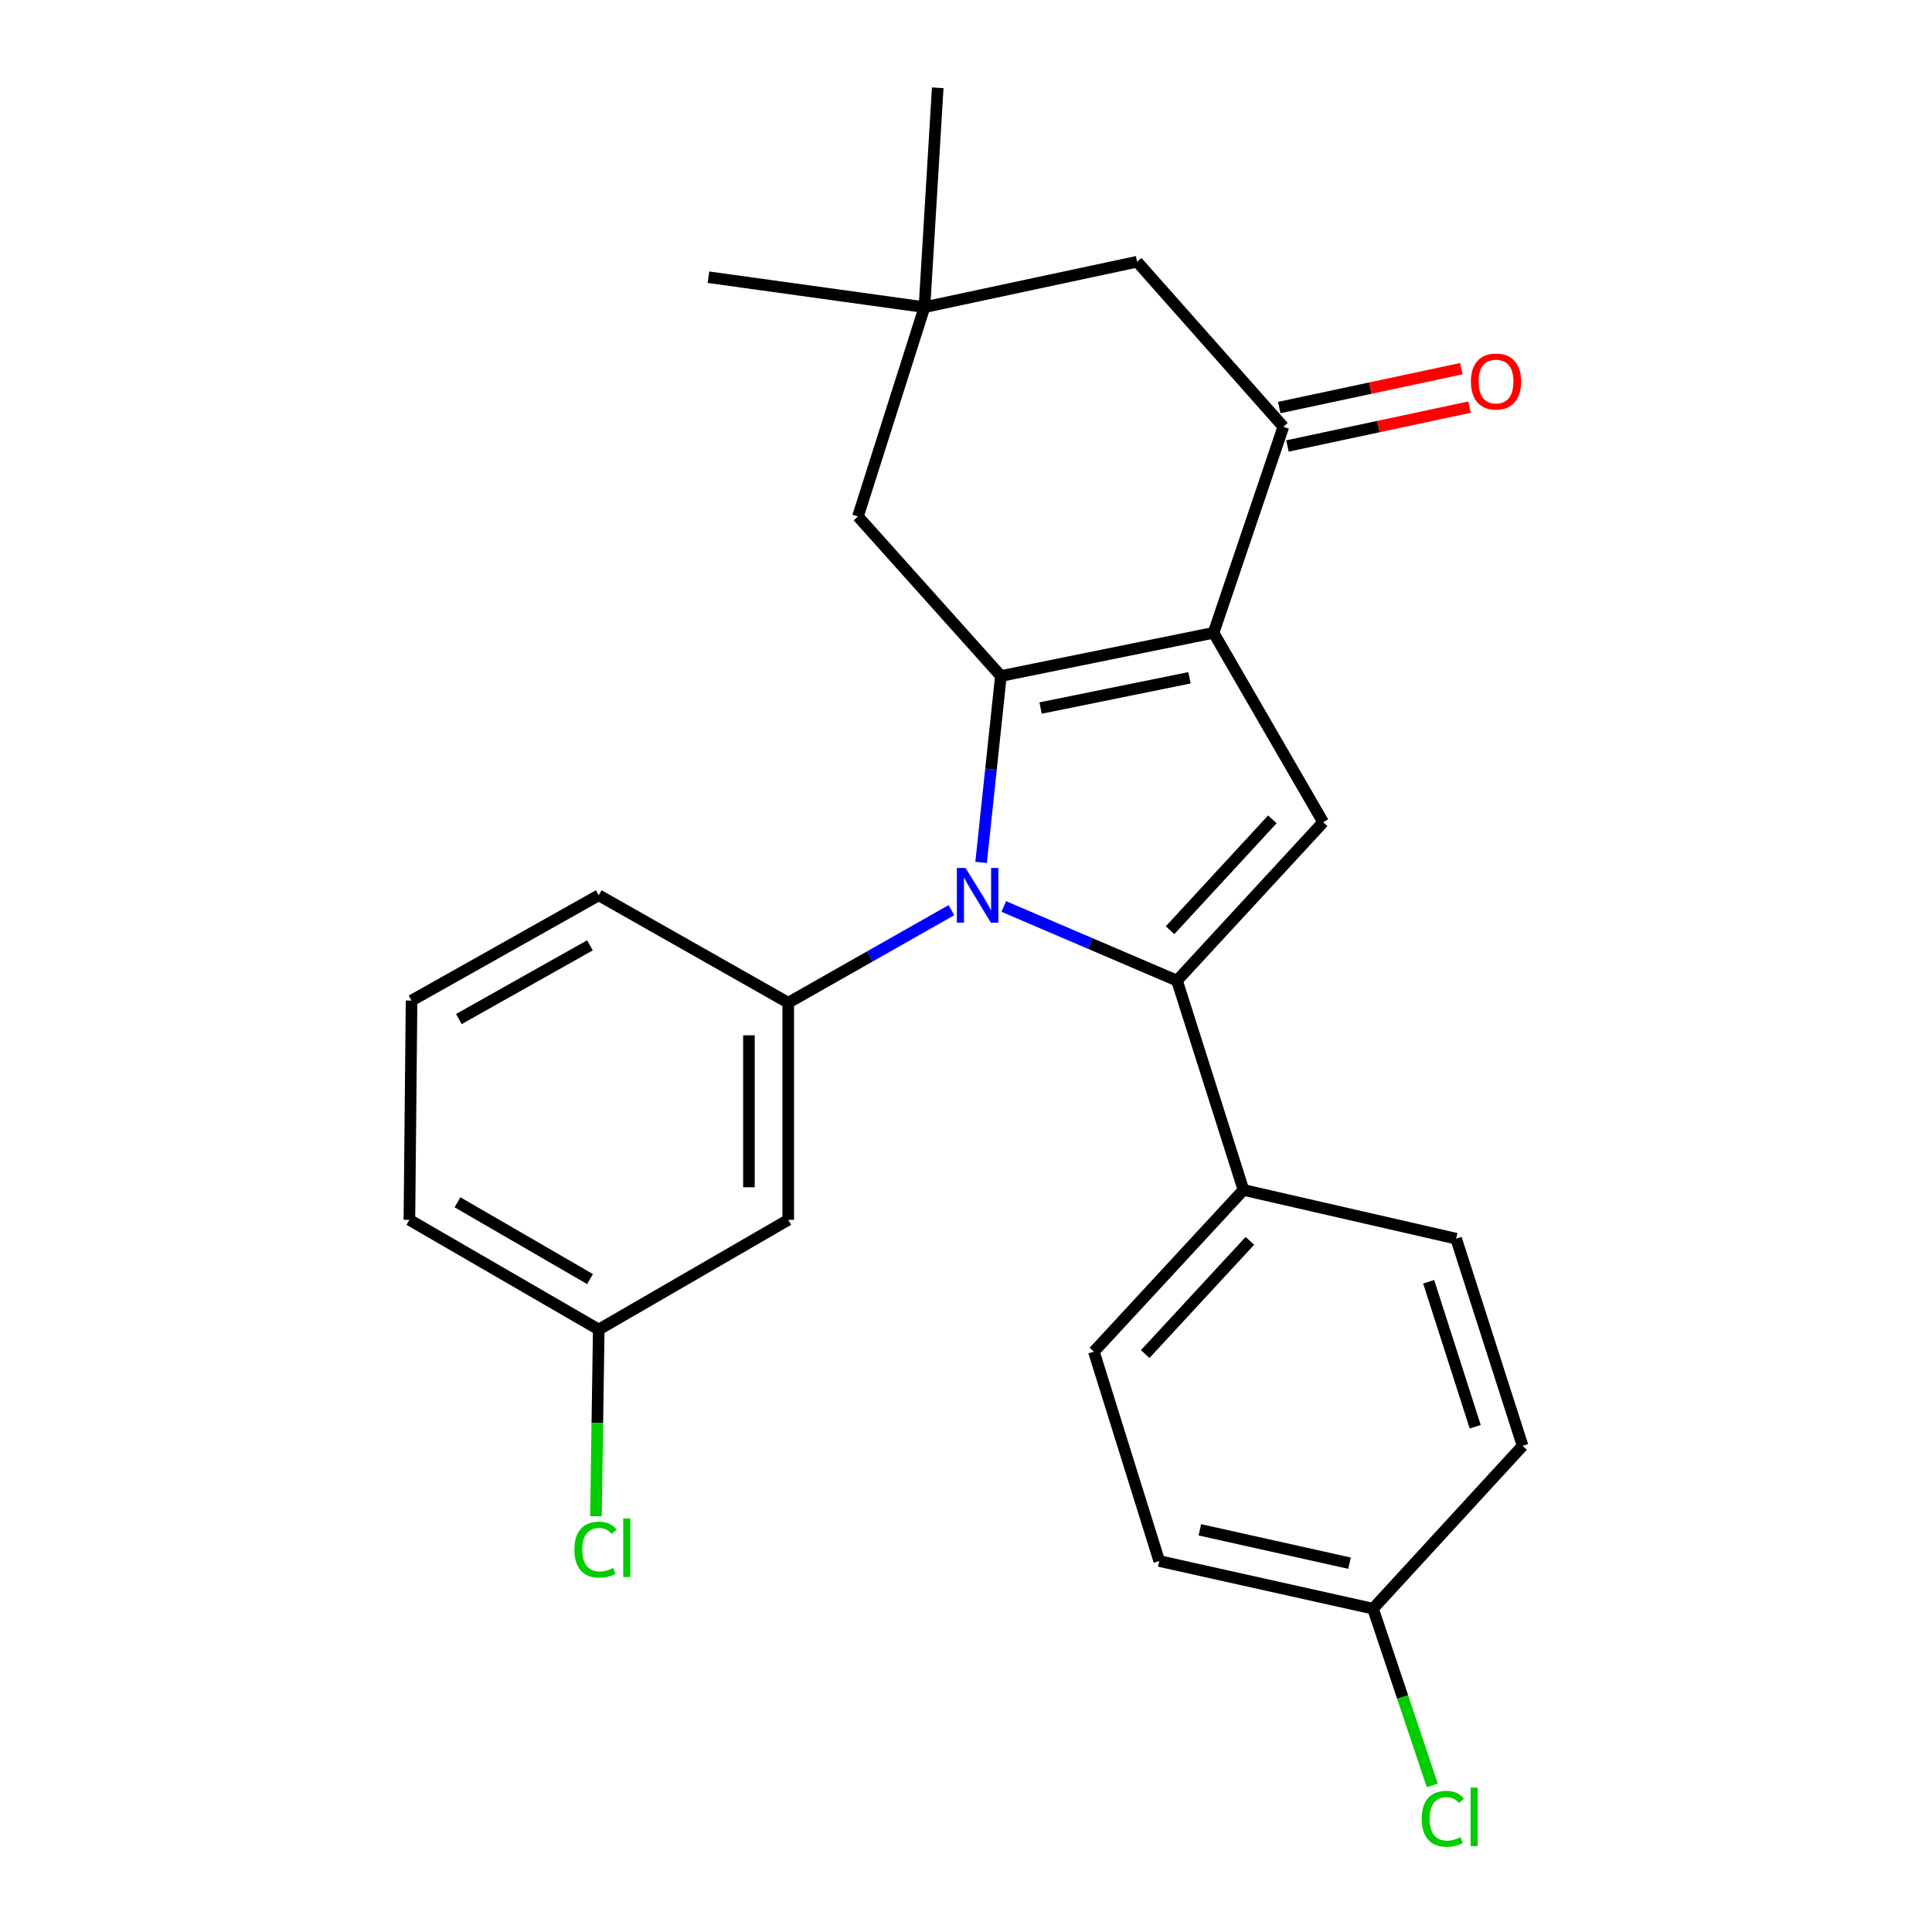<?xml version='1.0' encoding='iso-8859-1'?>
<svg version='1.1' baseProfile='full'
              xmlns='http://www.w3.org/2000/svg'
                      xmlns:rdkit='http://www.rdkit.org/xml'
                      xmlns:xlink='http://www.w3.org/1999/xlink'
                  xml:space='preserve'
width='1000px' height='1000px' viewBox='0 0 1000 1000'>
<!-- END OF HEADER -->
<rect style='opacity:1.0;fill:#FFFFFF;stroke:none' width='1000' height='1000' x='0' y='0'> </rect>
<path class='bond-0' d='M 507.817,446.388 L 512.936,398.145' style='fill:none;fill-rule:evenodd;stroke:#0000FF;stroke-width:6px;stroke-linecap:butt;stroke-linejoin:miter;stroke-opacity:1' />
<path class='bond-0' d='M 512.936,398.145 L 518.056,349.901' style='fill:none;fill-rule:evenodd;stroke:#000000;stroke-width:6px;stroke-linecap:butt;stroke-linejoin:miter;stroke-opacity:1' />
<path class='bond-2' d='M 519.558,469.199 L 564.388,488.385' style='fill:none;fill-rule:evenodd;stroke:#0000FF;stroke-width:6px;stroke-linecap:butt;stroke-linejoin:miter;stroke-opacity:1' />
<path class='bond-2' d='M 564.388,488.385 L 609.218,507.571' style='fill:none;fill-rule:evenodd;stroke:#000000;stroke-width:6px;stroke-linecap:butt;stroke-linejoin:miter;stroke-opacity:1' />
<path class='bond-4' d='M 492.454,471.094 L 450.222,495.055' style='fill:none;fill-rule:evenodd;stroke:#0000FF;stroke-width:6px;stroke-linecap:butt;stroke-linejoin:miter;stroke-opacity:1' />
<path class='bond-4' d='M 450.222,495.055 L 407.99,519.017' style='fill:none;fill-rule:evenodd;stroke:#000000;stroke-width:6px;stroke-linecap:butt;stroke-linejoin:miter;stroke-opacity:1' />
<path class='bond-1' d='M 518.056,349.901 L 628.133,327.54' style='fill:none;fill-rule:evenodd;stroke:#000000;stroke-width:6px;stroke-linecap:butt;stroke-linejoin:miter;stroke-opacity:1' />
<path class='bond-1' d='M 538.617,366.478 L 615.671,350.826' style='fill:none;fill-rule:evenodd;stroke:#000000;stroke-width:6px;stroke-linecap:butt;stroke-linejoin:miter;stroke-opacity:1' />
<path class='bond-6' d='M 518.056,349.901 L 444.08,267.326' style='fill:none;fill-rule:evenodd;stroke:#000000;stroke-width:6px;stroke-linecap:butt;stroke-linejoin:miter;stroke-opacity:1' />
<path class='bond-5' d='M 628.133,327.54 L 664.257,220.898' style='fill:none;fill-rule:evenodd;stroke:#000000;stroke-width:6px;stroke-linecap:butt;stroke-linejoin:miter;stroke-opacity:1' />
<path class='bond-25' d='M 628.133,327.54 L 684.867,425.583' style='fill:none;fill-rule:evenodd;stroke:#000000;stroke-width:6px;stroke-linecap:butt;stroke-linejoin:miter;stroke-opacity:1' />
<path class='bond-3' d='M 609.218,507.571 L 684.867,425.583' style='fill:none;fill-rule:evenodd;stroke:#000000;stroke-width:6px;stroke-linecap:butt;stroke-linejoin:miter;stroke-opacity:1' />
<path class='bond-3' d='M 605.618,481.48 L 658.572,424.089' style='fill:none;fill-rule:evenodd;stroke:#000000;stroke-width:6px;stroke-linecap:butt;stroke-linejoin:miter;stroke-opacity:1' />
<path class='bond-7' d='M 609.218,507.571 L 643.613,615.908' style='fill:none;fill-rule:evenodd;stroke:#000000;stroke-width:6px;stroke-linecap:butt;stroke-linejoin:miter;stroke-opacity:1' />
<path class='bond-8' d='M 407.99,519.017 L 407.99,631.388' style='fill:none;fill-rule:evenodd;stroke:#000000;stroke-width:6px;stroke-linecap:butt;stroke-linejoin:miter;stroke-opacity:1' />
<path class='bond-8' d='M 387.652,535.872 L 387.652,614.532' style='fill:none;fill-rule:evenodd;stroke:#000000;stroke-width:6px;stroke-linecap:butt;stroke-linejoin:miter;stroke-opacity:1' />
<path class='bond-18' d='M 407.99,519.017 L 309.913,463.402' style='fill:none;fill-rule:evenodd;stroke:#000000;stroke-width:6px;stroke-linecap:butt;stroke-linejoin:miter;stroke-opacity:1' />
<path class='bond-11' d='M 666.38,230.843 L 713.512,220.78' style='fill:none;fill-rule:evenodd;stroke:#000000;stroke-width:6px;stroke-linecap:butt;stroke-linejoin:miter;stroke-opacity:1' />
<path class='bond-11' d='M 713.512,220.78 L 760.643,210.717' style='fill:none;fill-rule:evenodd;stroke:#FF0000;stroke-width:6px;stroke-linecap:butt;stroke-linejoin:miter;stroke-opacity:1' />
<path class='bond-11' d='M 662.134,210.953 L 709.265,200.89' style='fill:none;fill-rule:evenodd;stroke:#000000;stroke-width:6px;stroke-linecap:butt;stroke-linejoin:miter;stroke-opacity:1' />
<path class='bond-11' d='M 709.265,200.89 L 756.397,190.827' style='fill:none;fill-rule:evenodd;stroke:#FF0000;stroke-width:6px;stroke-linecap:butt;stroke-linejoin:miter;stroke-opacity:1' />
<path class='bond-28' d='M 664.257,220.898 L 588.563,135.476' style='fill:none;fill-rule:evenodd;stroke:#000000;stroke-width:6px;stroke-linecap:butt;stroke-linejoin:miter;stroke-opacity:1' />
<path class='bond-9' d='M 444.08,267.326 L 478.498,158.989' style='fill:none;fill-rule:evenodd;stroke:#000000;stroke-width:6px;stroke-linecap:butt;stroke-linejoin:miter;stroke-opacity:1' />
<path class='bond-12' d='M 643.613,615.908 L 566.202,699.624' style='fill:none;fill-rule:evenodd;stroke:#000000;stroke-width:6px;stroke-linecap:butt;stroke-linejoin:miter;stroke-opacity:1' />
<path class='bond-12' d='M 646.934,642.273 L 592.747,700.874' style='fill:none;fill-rule:evenodd;stroke:#000000;stroke-width:6px;stroke-linecap:butt;stroke-linejoin:miter;stroke-opacity:1' />
<path class='bond-13' d='M 643.613,615.908 L 753.69,641.139' style='fill:none;fill-rule:evenodd;stroke:#000000;stroke-width:6px;stroke-linecap:butt;stroke-linejoin:miter;stroke-opacity:1' />
<path class='bond-14' d='M 407.99,631.388 L 309.913,688.166' style='fill:none;fill-rule:evenodd;stroke:#000000;stroke-width:6px;stroke-linecap:butt;stroke-linejoin:miter;stroke-opacity:1' />
<path class='bond-10' d='M 478.498,158.989 L 588.563,135.476' style='fill:none;fill-rule:evenodd;stroke:#000000;stroke-width:6px;stroke-linecap:butt;stroke-linejoin:miter;stroke-opacity:1' />
<path class='bond-22' d='M 478.498,158.989 L 366.692,143.487' style='fill:none;fill-rule:evenodd;stroke:#000000;stroke-width:6px;stroke-linecap:butt;stroke-linejoin:miter;stroke-opacity:1' />
<path class='bond-23' d='M 478.498,158.989 L 485.367,45.455' style='fill:none;fill-rule:evenodd;stroke:#000000;stroke-width:6px;stroke-linecap:butt;stroke-linejoin:miter;stroke-opacity:1' />
<path class='bond-16' d='M 566.202,699.624 L 600.021,807.983' style='fill:none;fill-rule:evenodd;stroke:#000000;stroke-width:6px;stroke-linecap:butt;stroke-linejoin:miter;stroke-opacity:1' />
<path class='bond-17' d='M 753.69,641.139 L 788.097,748.357' style='fill:none;fill-rule:evenodd;stroke:#000000;stroke-width:6px;stroke-linecap:butt;stroke-linejoin:miter;stroke-opacity:1' />
<path class='bond-17' d='M 739.485,663.436 L 763.57,738.489' style='fill:none;fill-rule:evenodd;stroke:#000000;stroke-width:6px;stroke-linecap:butt;stroke-linejoin:miter;stroke-opacity:1' />
<path class='bond-19' d='M 309.913,688.166 L 309.188,736.492' style='fill:none;fill-rule:evenodd;stroke:#000000;stroke-width:6px;stroke-linecap:butt;stroke-linejoin:miter;stroke-opacity:1' />
<path class='bond-19' d='M 309.188,736.492 L 308.463,784.818' style='fill:none;fill-rule:evenodd;stroke:#00CC00;stroke-width:6px;stroke-linecap:butt;stroke-linejoin:miter;stroke-opacity:1' />
<path class='bond-26' d='M 309.913,688.166 L 211.903,631.388' style='fill:none;fill-rule:evenodd;stroke:#000000;stroke-width:6px;stroke-linecap:butt;stroke-linejoin:miter;stroke-opacity:1' />
<path class='bond-26' d='M 305.407,662.051 L 236.8,622.306' style='fill:none;fill-rule:evenodd;stroke:#000000;stroke-width:6px;stroke-linecap:butt;stroke-linejoin:miter;stroke-opacity:1' />
<path class='bond-15' d='M 710.674,832.649 L 788.097,748.357' style='fill:none;fill-rule:evenodd;stroke:#000000;stroke-width:6px;stroke-linecap:butt;stroke-linejoin:miter;stroke-opacity:1' />
<path class='bond-20' d='M 710.674,832.649 L 726.009,878.385' style='fill:none;fill-rule:evenodd;stroke:#000000;stroke-width:6px;stroke-linecap:butt;stroke-linejoin:miter;stroke-opacity:1' />
<path class='bond-20' d='M 726.009,878.385 L 741.343,924.12' style='fill:none;fill-rule:evenodd;stroke:#00CC00;stroke-width:6px;stroke-linecap:butt;stroke-linejoin:miter;stroke-opacity:1' />
<path class='bond-27' d='M 710.674,832.649 L 600.021,807.983' style='fill:none;fill-rule:evenodd;stroke:#000000;stroke-width:6px;stroke-linecap:butt;stroke-linejoin:miter;stroke-opacity:1' />
<path class='bond-27' d='M 698.501,809.098 L 621.044,791.832' style='fill:none;fill-rule:evenodd;stroke:#000000;stroke-width:6px;stroke-linecap:butt;stroke-linejoin:miter;stroke-opacity:1' />
<path class='bond-21' d='M 309.913,463.402 L 213.022,517.898' style='fill:none;fill-rule:evenodd;stroke:#000000;stroke-width:6px;stroke-linecap:butt;stroke-linejoin:miter;stroke-opacity:1' />
<path class='bond-21' d='M 305.35,489.303 L 237.526,527.451' style='fill:none;fill-rule:evenodd;stroke:#000000;stroke-width:6px;stroke-linecap:butt;stroke-linejoin:miter;stroke-opacity:1' />
<path class='bond-24' d='M 213.022,517.898 L 211.903,631.388' style='fill:none;fill-rule:evenodd;stroke:#000000;stroke-width:6px;stroke-linecap:butt;stroke-linejoin:miter;stroke-opacity:1' />
<path  class='atom-0' d='M 499.751 449.242
L 509.031 464.242
Q 509.951 465.722, 511.431 468.402
Q 512.911 471.082, 512.991 471.242
L 512.991 449.242
L 516.751 449.242
L 516.751 477.562
L 512.871 477.562
L 502.911 461.162
Q 501.751 459.242, 500.511 457.042
Q 499.311 454.842, 498.951 454.162
L 498.951 477.562
L 495.271 477.562
L 495.271 449.242
L 499.751 449.242
' fill='#0000FF'/>
<path  class='atom-12' d='M 761.334 197.475
Q 761.334 190.675, 764.694 186.875
Q 768.054 183.075, 774.334 183.075
Q 780.614 183.075, 783.974 186.875
Q 787.334 190.675, 787.334 197.475
Q 787.334 204.355, 783.934 208.275
Q 780.534 212.155, 774.334 212.155
Q 768.094 212.155, 764.694 208.275
Q 761.334 204.395, 761.334 197.475
M 774.334 208.955
Q 778.654 208.955, 780.974 206.075
Q 783.334 203.155, 783.334 197.475
Q 783.334 191.915, 780.974 189.115
Q 778.654 186.275, 774.334 186.275
Q 770.014 186.275, 767.654 189.075
Q 765.334 191.875, 765.334 197.475
Q 765.334 203.195, 767.654 206.075
Q 770.014 208.955, 774.334 208.955
' fill='#FF0000'/>
<path  class='atom-20' d='M 297.298 802.082
Q 297.298 795.042, 300.578 791.362
Q 303.898 787.642, 310.178 787.642
Q 316.018 787.642, 319.138 791.762
L 316.498 793.922
Q 314.218 790.922, 310.178 790.922
Q 305.898 790.922, 303.618 793.802
Q 301.378 796.642, 301.378 802.082
Q 301.378 807.682, 303.698 810.562
Q 306.058 813.442, 310.618 813.442
Q 313.738 813.442, 317.378 811.562
L 318.498 814.562
Q 317.018 815.522, 314.778 816.082
Q 312.538 816.642, 310.058 816.642
Q 303.898 816.642, 300.578 812.882
Q 297.298 809.122, 297.298 802.082
' fill='#00CC00'/>
<path  class='atom-20' d='M 322.578 785.922
L 326.258 785.922
L 326.258 816.282
L 322.578 816.282
L 322.578 785.922
' fill='#00CC00'/>
<path  class='atom-21' d='M 735.889 941.402
Q 735.889 934.362, 739.169 930.682
Q 742.489 926.962, 748.769 926.962
Q 754.609 926.962, 757.729 931.082
L 755.089 933.242
Q 752.809 930.242, 748.769 930.242
Q 744.489 930.242, 742.209 933.122
Q 739.969 935.962, 739.969 941.402
Q 739.969 947.002, 742.289 949.882
Q 744.649 952.762, 749.209 952.762
Q 752.329 952.762, 755.969 950.882
L 757.089 953.882
Q 755.609 954.842, 753.369 955.402
Q 751.129 955.962, 748.649 955.962
Q 742.489 955.962, 739.169 952.202
Q 735.889 948.442, 735.889 941.402
' fill='#00CC00'/>
<path  class='atom-21' d='M 761.169 925.242
L 764.849 925.242
L 764.849 955.602
L 761.169 955.602
L 761.169 925.242
' fill='#00CC00'/>
</svg>

